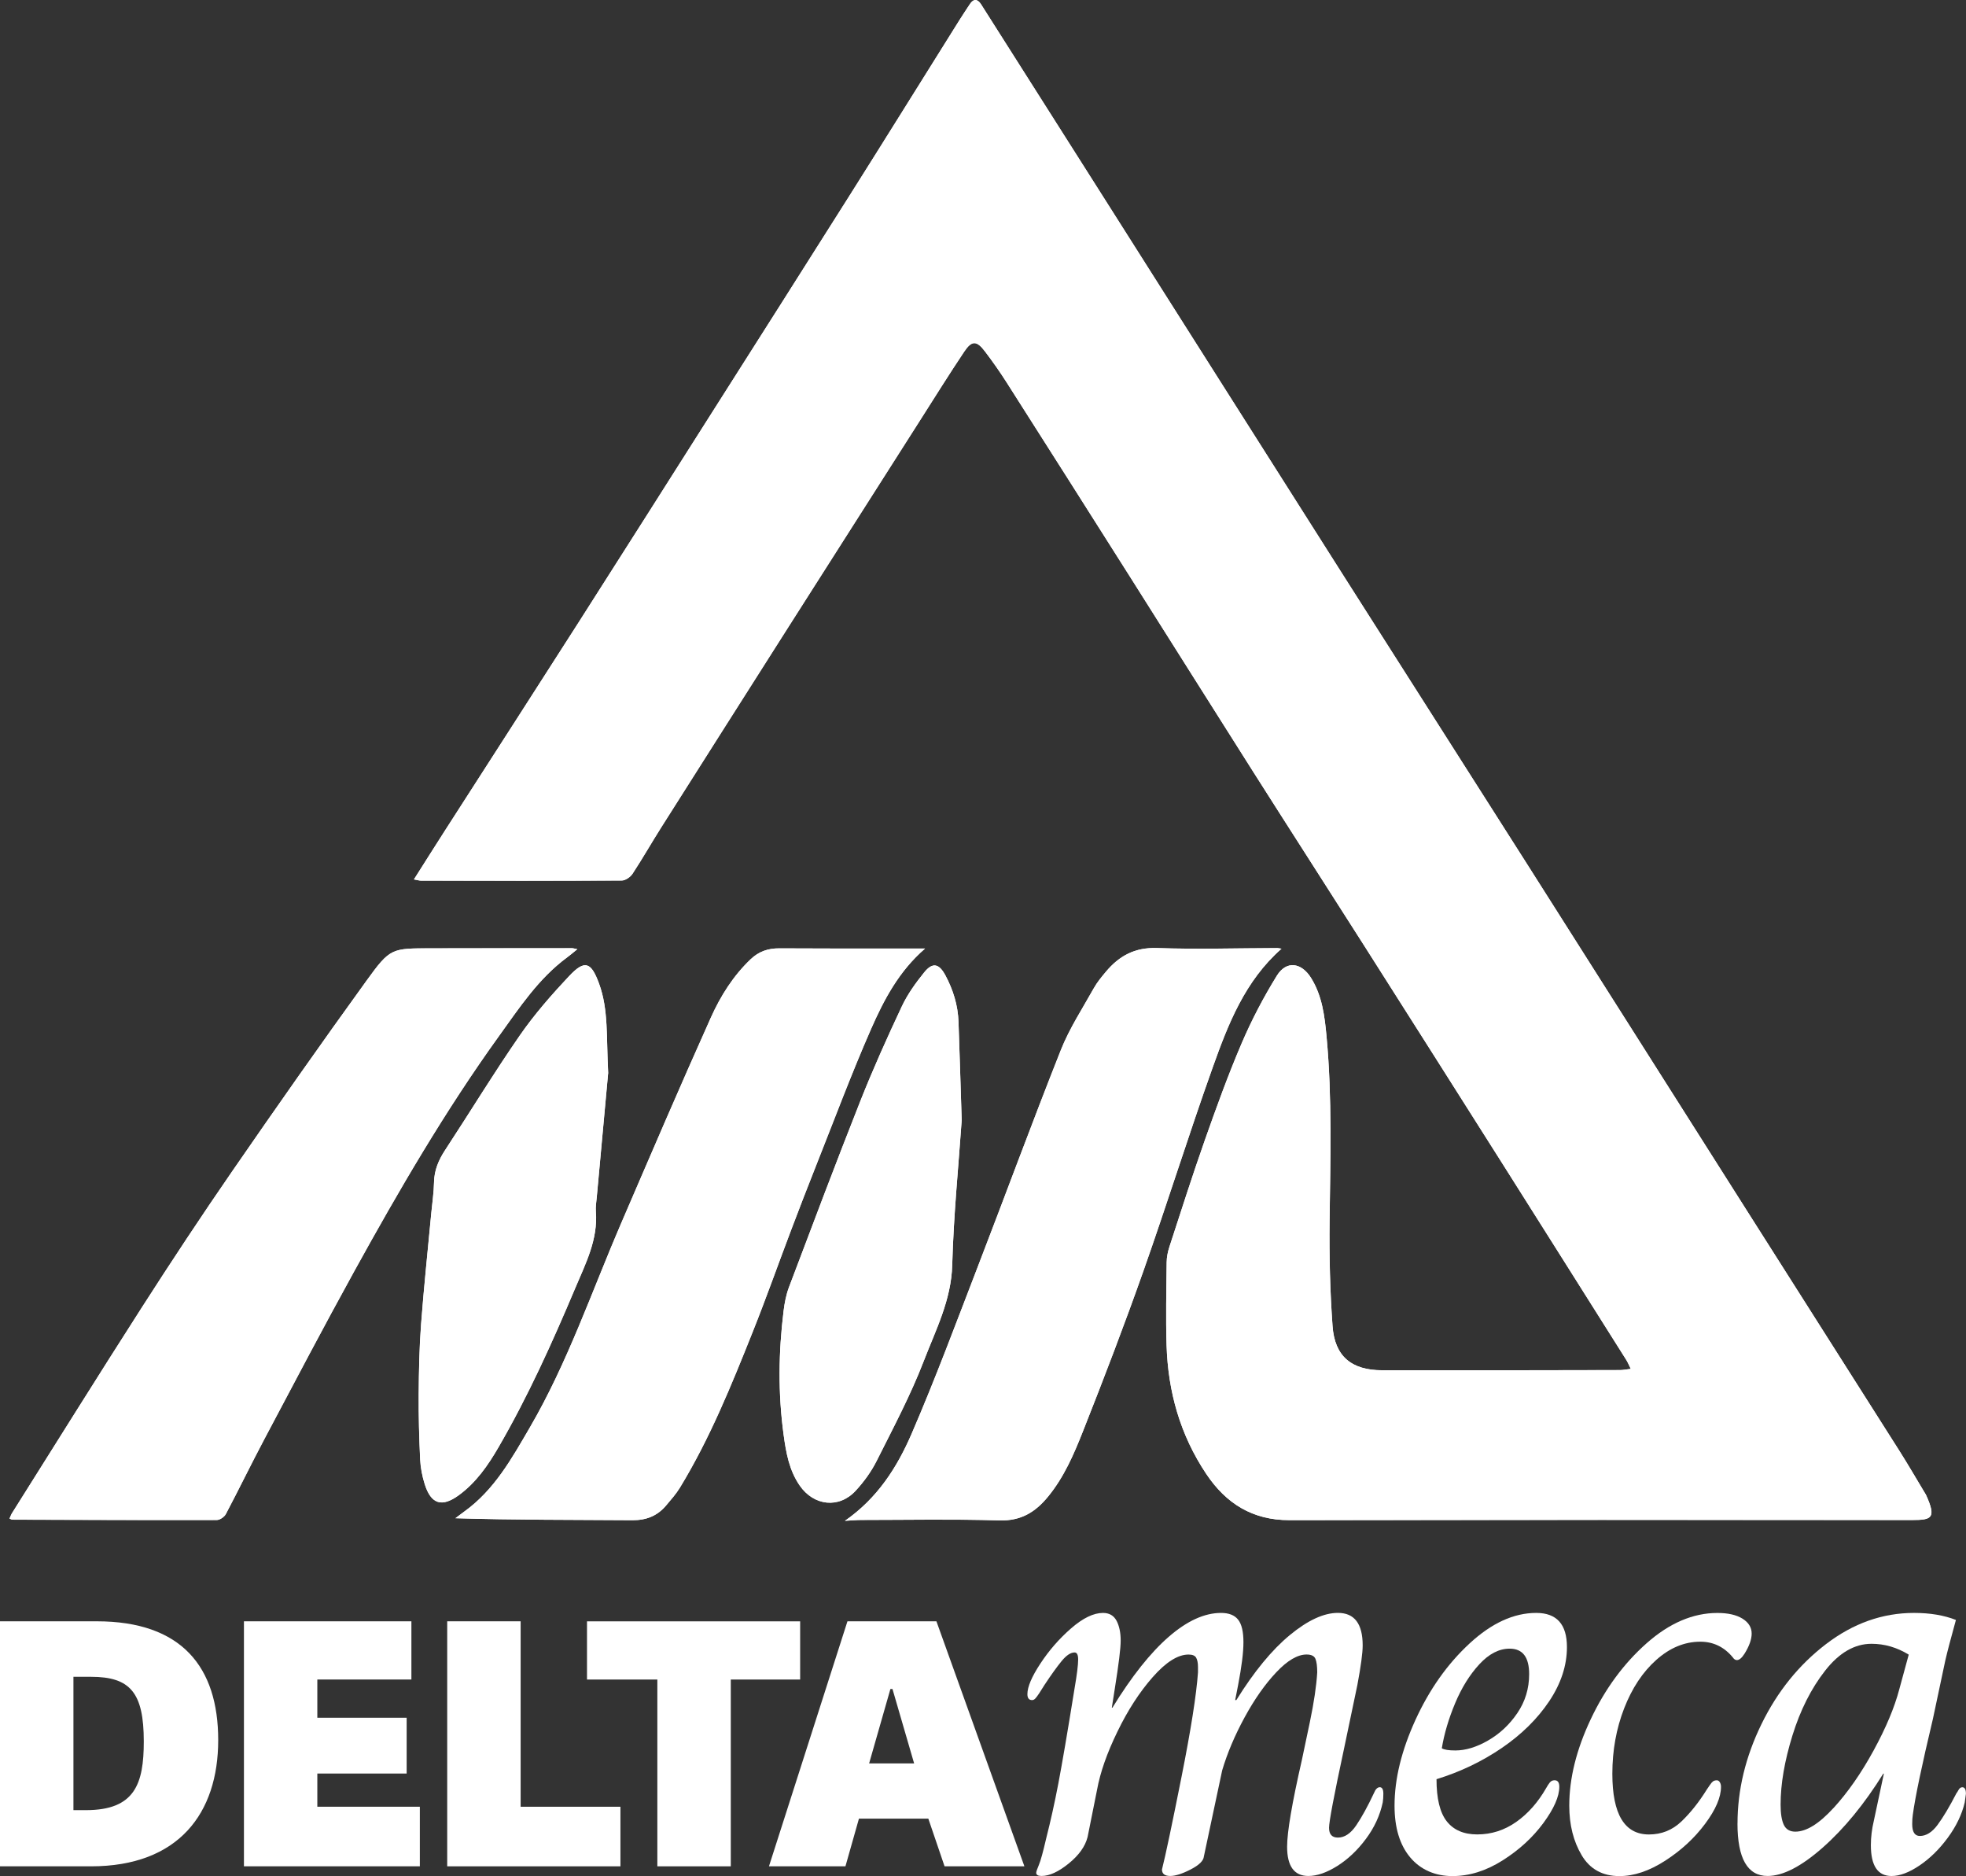 <?xml version="1.0" encoding="UTF-8"?><svg id="Layer_2" xmlns="http://www.w3.org/2000/svg" viewBox="0 0 497.43 474.56"><rect x="0" y="0" width="497.43" height="474.56" fill="#333333" stroke="none"/><defs><style>.cls-1{fill:#fff;}</style></defs><g id="Layer_1-2"><path class="cls-1" d="m104.72,222.46c1.04.19,1.42.31,1.79.31,16.94.02,33.87.06,50.81-.03.93,0,2.19-.88,2.73-1.71,2.55-3.88,4.84-7.92,7.33-11.84,10.78-17.02,21.58-34.02,32.39-51.02,10.98-17.26,21.98-34.51,32.98-51.76,3.72-5.84,7.38-11.72,11.23-17.47,1.9-2.84,3.13-2.81,5.22-.06,1.95,2.57,3.81,5.21,5.54,7.93,10.36,16.26,20.69,32.53,31,48.82,10.48,16.55,20.9,33.15,31.4,49.69,9.19,14.48,18.48,28.9,27.69,43.37,11.87,18.66,23.7,37.33,35.53,56.01,10.4,16.42,20.76,32.87,31.12,49.31.39.62.66,1.32,1.14,2.27-1.15.13-1.91.3-2.67.3-20.09.03-40.17.08-60.26.05-7.74-.01-11.98-3.52-12.53-11.17-.64-8.86-.85-17.77-.75-26.66.19-15.51.67-31.02-.76-46.5-.48-5.18-1.08-10.34-3.93-14.92-2.45-3.92-6.25-4.45-8.65-.56-3.37,5.45-6.38,11.2-8.9,17.09-3.43,8.01-6.4,16.23-9.3,24.45-3.16,8.96-6.04,18.02-8.99,27.06-.41,1.26-.68,2.61-.69,3.93-.08,7-.24,14-.02,21,.36,11.7,3.43,22.61,10.01,32.46,5.03,7.54,11.75,11.74,21.03,11.73,52.54-.07,105.08-.08,157.61-.03,5.02,0,6.09-.55,3.57-6.2-.13-.29-.3-.55-.47-.82-2.11-3.5-4.16-7.05-6.35-10.5-12.85-20.27-25.74-40.52-38.6-60.78-18.6-29.3-37.16-58.62-55.77-87.91-15.23-23.98-30.54-47.91-45.77-71.89-21.01-33.08-41.98-66.19-62.98-99.28-9.74-15.35-19.48-30.69-29.22-46.03-.9-1.42-1.91-1.45-2.83-.05-.91,1.38-1.83,2.75-2.7,4.15-9.27,14.8-18.5,29.64-27.82,44.41-11.25,17.83-22.57,35.62-33.88,53.42-11.56,18.2-23.09,36.41-34.7,54.58-11.14,17.44-22.36,34.82-33.54,52.23-2.62,4.08-5.2,8.18-8.03,12.64ZM2.41,384.14c.43.17.57.26.71.27,17.24.05,34.49.12,51.73.08.78,0,1.91-.78,2.29-1.5,3.3-6.25,6.39-12.62,9.7-18.87,7.55-14.24,15.05-28.51,22.83-42.63,11.25-20.39,22.96-40.52,36.6-59.45,5.14-7.14,10.01-14.56,17.25-19.89.77-.57,1.49-1.2,2.55-2.05-.78-.15-1.06-.25-1.35-.25-11.81,0-23.62,0-35.42.03-10.24.02-10.51-.17-16.55,8.17-11.48,15.87-22.74,31.91-33.86,48.03-7.86,11.39-15.5,22.95-22.97,34.6-11.08,17.28-21.93,34.71-32.88,52.08-.24.37-.38.81-.63,1.37Zm231.63-144.19c-1.79,0-3.25,0-4.72,0-10.71,0-21.42.02-32.13-.05-2.83-.02-5.19.77-7.26,2.75-4.42,4.2-7.62,9.31-10.06,14.74-7.76,17.28-15.22,34.69-22.72,52.08-7.46,17.31-13.54,35.24-23.09,51.63-4.57,7.84-8.96,15.77-16.55,21.24-.77.55-1.52,1.14-2.28,1.71,15.05.46,29.92.4,44.79.5,3.51.02,6.3-1.09,8.52-3.73,1.21-1.44,2.49-2.87,3.47-4.47,7.61-12.47,13.06-25.97,18.45-39.47,3.41-8.53,6.47-17.2,9.73-25.79,2.06-5.44,4.15-10.86,6.3-16.26,4.57-11.53,8.91-23.16,13.89-34.51,3.26-7.43,7.1-14.7,13.66-20.36Zm-20.28,144.76c1.78-.1,2.94-.22,4.11-.22,11.66,0,23.32-.24,34.97.11,5.44.17,9.08-2.05,12.32-5.99,4.07-4.96,6.56-10.76,8.86-16.58,5.32-13.43,10.49-26.94,15.3-40.56,6.04-17.1,11.44-34.44,17.54-51.52,3.9-10.92,8.14-21.82,17.38-29.96-.49-.08-.78-.17-1.06-.16-10.16.03-20.33.34-30.47-.01-5.58-.19-9.54,1.99-12.89,5.99-1.11,1.32-2.24,2.68-3.07,4.18-2.87,5.15-6.15,10.15-8.32,15.6-7.25,18.26-14.03,36.7-21.1,55.03-5.43,14.07-10.68,28.23-16.67,42.07-3.65,8.43-8.6,16.27-16.89,22.03Zm-59.89-113.19c-.49-9.22.12-16.09-2.31-22.71-1.99-5.45-3.6-6.12-7.54-1.93-4.46,4.74-8.8,9.69-12.5,15.03-6.58,9.5-12.59,19.39-18.93,29.05-1.64,2.51-2.72,5.06-2.78,8.11-.05,2.59-.45,5.17-.69,7.75-.88,9.39-1.88,18.77-2.59,28.17-.44,5.88-.55,11.79-.6,17.69-.04,5.5.11,11,.37,16.5.1,2.1.52,4.23,1.15,6.24,1.59,5.08,4.33,5.93,8.6,2.82,4.36-3.17,7.37-7.5,10.03-12.08,7.52-12.94,13.65-26.55,19.45-40.31,2.61-6.19,5.78-12.27,5.22-19.35-.1-1.24.13-2.51.24-3.77,1.02-11.19,2.05-22.38,2.86-31.21Zm89.45,11.95c-.3-9.28-.52-17.14-.81-25.01-.15-4.16-1.35-8.05-3.3-11.7-1.62-3.03-3.25-3.4-5.36-.8-2.16,2.67-4.23,5.54-5.68,8.63-3.71,7.89-7.29,15.85-10.5,23.95-6.19,15.63-12.11,31.38-18.06,47.1-.71,1.89-1.1,3.94-1.35,5.95-1.29,10.43-1.42,20.87,0,31.32.62,4.55,1.39,9,4.09,12.9,3.56,5.13,9.92,5.87,14.14,1.29,2.06-2.23,3.92-4.78,5.28-7.48,4.19-8.35,8.61-16.65,11.96-25.35,3.02-7.83,6.95-15.39,7.19-24.25.35-12.65,1.61-25.27,2.39-36.53Z"/><path class="cls-1" d="m104.72,222.46c2.83-4.46,5.41-8.56,8.03-12.64,11.18-17.41,22.4-34.79,33.54-52.23,11.61-18.17,23.15-36.38,34.7-54.58,11.3-17.8,22.63-35.59,33.88-53.42,9.32-14.77,18.55-29.61,27.82-44.41.88-1.4,1.8-2.77,2.7-4.15.92-1.4,1.93-1.36,2.83.05,9.74,15.35,19.49,30.68,29.22,46.03,20.99,33.09,41.97,66.2,62.98,99.28,15.23,23.98,30.54,47.91,45.77,71.89,18.61,29.29,37.18,58.61,55.77,87.91,12.86,20.26,25.75,40.51,38.6,60.78,2.19,3.46,4.24,7,6.35,10.5.16.27.34.53.47.82,2.52,5.66,1.45,6.21-3.57,6.2-52.54-.05-105.08-.04-157.61.03-9.28.01-16-4.19-21.03-11.73-6.57-9.84-9.64-20.76-10.01-32.46-.22-6.99-.06-14,.02-21,.01-1.31.28-2.67.69-3.93,2.95-9.04,5.83-18.1,8.99-27.06,2.9-8.22,5.87-16.44,9.3-24.45,2.52-5.89,5.53-11.63,8.9-17.09,2.4-3.89,6.2-3.36,8.65.56,2.85,4.57,3.45,9.73,3.93,14.92,1.43,15.48.95,30.99.76,46.5-.11,8.88.11,17.8.75,26.66.55,7.65,4.8,11.15,12.53,11.17,20.09.04,40.17-.01,60.26-.05.76,0,1.52-.17,2.67-.3-.47-.95-.75-1.65-1.14-2.27-10.37-16.44-20.73-32.88-31.12-49.31-11.82-18.68-23.66-37.35-35.53-56.01-9.21-14.47-18.5-28.89-27.69-43.37-10.5-16.54-20.92-33.14-31.4-49.69-10.31-16.29-20.64-32.57-31-48.82-1.73-2.72-3.59-5.37-5.54-7.93-2.09-2.74-3.32-2.78-5.22.06-3.85,5.76-7.51,11.64-11.23,17.47-11,17.25-22,34.5-32.98,51.76-10.81,17-21.61,34-32.39,51.02-2.48,3.92-4.78,7.96-7.33,11.84-.55.83-1.8,1.71-2.73,1.71-16.93.09-33.87.05-50.81.03-.37,0-.75-.12-1.79-.31Z"/><path class="cls-1" d="m2.41,384.14c.26-.56.4-1,.63-1.37,10.94-17.37,21.79-34.8,32.88-52.08,7.47-11.65,15.11-23.21,22.97-34.6,11.12-16.12,22.38-32.16,33.86-48.03,6.03-8.34,6.3-8.15,16.55-8.17,11.81-.02,23.62-.03,35.42-.03.29,0,.57.1,1.35.25-1.05.85-1.78,1.48-2.55,2.05-7.25,5.33-12.11,12.75-17.25,19.89-13.63,18.93-25.35,39.05-36.6,59.45-7.79,14.11-15.28,28.38-22.83,42.63-3.31,6.25-6.4,12.62-9.7,18.87-.38.72-1.51,1.5-2.29,1.5-17.24.04-34.49-.03-51.73-.08-.14,0-.28-.1-.71-.27Z"/><path class="cls-1" d="m234.04,239.95c-6.56,5.66-10.4,12.93-13.66,20.36-4.98,11.35-9.31,22.98-13.89,34.51-2.14,5.4-4.24,10.83-6.3,16.26-3.26,8.59-6.32,17.26-9.73,25.79-5.39,13.51-10.85,27-18.45,39.47-.98,1.6-2.26,3.02-3.47,4.47-2.21,2.63-5,3.75-8.52,3.73-14.87-.11-29.74-.04-44.79-.5.76-.57,1.51-1.15,2.28-1.71,7.59-5.46,11.98-13.4,16.55-21.24,9.55-16.39,15.63-34.31,23.09-51.63,7.49-17.39,14.96-34.8,22.72-52.08,2.44-5.43,5.65-10.54,10.06-14.74,2.08-1.98,4.43-2.77,7.26-2.75,10.71.07,21.42.04,32.13.05,1.46,0,2.93,0,4.72,0Z"/><path class="cls-1" d="m213.76,384.71c8.3-5.75,13.25-13.6,16.89-22.03,5.98-13.84,11.24-27.99,16.67-42.07,7.07-18.33,13.85-36.77,21.1-55.03,2.16-5.44,5.44-10.45,8.32-15.6.84-1.5,1.96-2.85,3.07-4.18,3.35-4,7.31-6.18,12.89-5.99,10.15.35,20.31.04,30.47.01.29,0,.58.09,1.06.16-9.24,8.14-13.48,19.03-17.38,29.96-6.1,17.08-11.5,34.41-17.54,51.52-4.81,13.62-9.98,27.13-15.3,40.56-2.3,5.82-4.79,11.62-8.86,16.58-3.24,3.94-6.88,6.16-12.32,5.99-11.65-.35-23.31-.12-34.97-.11-1.17,0-2.33.12-4.11.22Z"/><path class="cls-1" d="m153.87,271.52c-.81,8.83-1.84,20.02-2.86,31.21-.11,1.25-.34,2.52-.24,3.77.56,7.08-2.61,13.16-5.22,19.35-5.81,13.76-11.94,27.37-19.45,40.31-2.66,4.58-5.67,8.91-10.03,12.08-4.27,3.11-7.01,2.26-8.6-2.82-.63-2.01-1.05-4.14-1.15-6.24-.26-5.49-.41-11-.37-16.5.04-5.9.15-11.81.6-17.69.71-9.4,1.71-18.78,2.59-28.17.24-2.58.64-5.16.69-7.75.06-3.05,1.14-5.6,2.78-8.11,6.34-9.67,12.36-19.55,18.93-29.05,3.7-5.34,8.04-10.29,12.5-15.03,3.94-4.19,5.54-3.52,7.54,1.93,2.42,6.62,1.81,13.5,2.31,22.71Z"/><path class="cls-1" d="m243.32,283.47c-.78,11.26-2.04,23.88-2.39,36.53-.24,8.87-4.18,16.42-7.19,24.25-3.35,8.7-7.77,17-11.96,25.35-1.36,2.7-3.22,5.25-5.28,7.48-4.22,4.58-10.59,3.84-14.14-1.29-2.7-3.9-3.47-8.35-4.09-12.9-1.42-10.45-1.29-20.88,0-31.32.25-2.01.64-4.06,1.35-5.95,5.95-15.73,11.87-31.47,18.06-47.1,3.21-8.1,6.79-16.07,10.5-23.95,1.45-3.09,3.52-5.96,5.68-8.63,2.11-2.6,3.74-2.23,5.36.8,1.95,3.65,3.15,7.54,3.3,11.7.28,7.87.51,15.73.81,25.01Z"/><path class="cls-1" d="m0,472.1v-61.98h24.48c21.49,0,30.73,11.56,30.73,30.05s-10.01,31.93-32.19,31.93H0Zm21.74-14.21c12.41,0,14.64-6.68,14.64-17.38,0-12.33-3.42-16.35-13.35-16.35h-4.45v33.73h3.17Z"/><path class="cls-1" d="m80.29,457.03h25.94v15.07h-44.51v-61.98h42.37v14.72h-23.8v9.67h22.6v14.12h-22.6v8.39Z"/><path class="cls-1" d="m131.73,457.03h25.25v15.07h-43.83v-61.98h18.58v46.91Z"/><path class="cls-1" d="m166.32,472.1v-47.25h-17.8v-14.72h53.93v14.72h-17.55v47.25h-18.58Z"/><path class="cls-1" d="m236.93,410.12l22.26,61.98h-20.2l-4.11-12.07h-17.55l-3.42,12.07h-19.35l19.86-61.98h22.51Zm-11.13,17.12h-.51l-5.39,18.83h11.39l-5.48-18.83Z"/><path class="cls-1" d="m262.18,473.74c0-.27.22-.93.67-1.99.45-1.05,1.07-3.31,1.87-6.78,1.09-4.29,2.12-8.9,3.06-13.83s2.32-12.96,4.11-24.1c.6-3.47.9-5.89.9-7.26,0-1.19-.3-1.78-.9-1.78-1,0-2.09.73-3.29,2.19-1.19,1.46-2.64,3.47-4.33,6.03-.5.82-.95,1.53-1.34,2.12-.4.6-.72,1.03-.97,1.3-.25.27-.52.41-.82.41-.8,0-1.19-.5-1.19-1.51,0-1.83,1.09-4.4,3.29-7.74,2.19-3.33,4.78-6.3,7.77-8.9,2.99-2.6,5.68-3.9,8.06-3.9,1.59,0,2.74.66,3.44,1.99.69,1.32,1.04,2.99,1.04,5s-.5,5.98-1.49,12.19l-.75,4.79h.15c4.88-7.94,9.63-13.92,14.26-17.94,4.63-4.02,9.04-6.03,13.22-6.03,1.99,0,3.44.57,4.33,1.71.9,1.14,1.34,3.04,1.34,5.68s-.45,6.16-1.34,10.82l-.75,3.83h.3c4.48-7.21,8.99-12.69,13.52-16.43,4.53-3.74,8.59-5.62,12.17-5.62,4.18,0,6.27,2.74,6.27,8.22,0,1.92-.45,5.25-1.34,10l-3.44,16.43c-2.49,11.6-3.73,18.17-3.73,19.72,0,1.64.75,2.47,2.24,2.47,1.69,0,3.23-1.03,4.63-3.08,1.39-2.05,2.89-4.77,4.48-8.15.4-1,.9-1.51,1.49-1.51s.9.55.9,1.64c0,.82-.05,1.55-.15,2.19-.7,3.29-2.12,6.37-4.26,9.24-2.14,2.88-4.56,5.16-7.24,6.85-2.69,1.69-5.13,2.53-7.32,2.53-3.59,0-5.38-2.47-5.38-7.4,0-3.74,1.25-11.05,3.73-21.91.3-1.37.97-4.56,2.02-9.59,1.05-5.02,1.67-9.22,1.87-12.6,0-1.55-.15-2.69-.45-3.42-.3-.73-1.05-1.1-2.24-1.1-2.29,0-4.86,1.51-7.69,4.52-2.84,3.01-5.5,6.8-7.99,11.37-2.49,4.57-4.38,9.04-5.68,13.42l-4.63,21.78c-.1,1.1-1.22,2.19-3.36,3.29-2.14,1.1-3.86,1.64-5.15,1.64-1.39,0-2.09-.55-2.09-1.64.9-3.56,2.54-11.34,4.93-23.35,2.39-12.01,3.78-20.84,4.18-26.5v-1.37c0-1-.15-1.78-.45-2.33s-.95-.82-1.94-.82c-2.69,0-5.7,1.9-9.04,5.68-3.34,3.79-6.33,8.4-8.96,13.83-2.64,5.43-4.36,10.34-5.15,14.72l-2.39,11.92c-.6,2.38-2.19,4.61-4.78,6.71-2.59,2.1-4.88,3.15-6.87,3.15-.9,0-1.35-.27-1.35-.82Z"/><path class="cls-1" d="m356.8,469.84c-2.64-3.15-3.96-7.51-3.96-13.08,0-6.76,1.77-13.99,5.3-21.71,3.53-7.71,8.09-14.15,13.67-19.31,5.58-5.16,11.2-7.74,16.88-7.74,5.18,0,7.77,2.88,7.77,8.63,0,4.66-1.49,9.22-4.48,13.7-2.99,4.47-7,8.42-12.02,11.85-5.03,3.42-10.53,6.05-16.5,7.88,0,4.93.87,8.49,2.61,10.68,1.74,2.19,4.3,3.29,7.69,3.29,3.58,0,6.87-1.05,9.86-3.15,2.99-2.1,5.53-4.98,7.62-8.63.3-.55.6-1,.9-1.37.3-.36.69-.55,1.19-.55.8,0,1.2.55,1.2,1.64,0,2.47-1.35,5.53-4.03,9.18-2.69,3.65-6.12,6.8-10.31,9.45s-8.41,3.97-12.7,3.97-8.04-1.57-10.68-4.72Zm19.72-29.58c2.94-1.69,5.4-3.99,7.39-6.92,1.99-2.92,2.99-6.21,2.99-9.86,0-4.29-1.64-6.44-4.93-6.44-2.69,0-5.25,1.32-7.69,3.97-2.44,2.65-4.48,5.94-6.12,9.86-1.64,3.93-2.76,7.72-3.36,11.37.6.37,1.74.55,3.44.55,2.59,0,5.35-.84,8.29-2.53Z"/><path class="cls-1" d="m400.19,469.29c-2.09-3.51-3.14-7.69-3.14-12.53,0-6.94,1.82-14.24,5.45-21.91,3.63-7.67,8.34-14.06,14.11-19.17,5.77-5.11,11.75-7.67,17.92-7.67,2.69,0,4.8.48,6.35,1.44,1.54.96,2.32,2.22,2.32,3.77,0,1.46-.6,3.15-1.79,5.07-.7,1.1-1.34,1.64-1.94,1.64-.4,0-.75-.23-1.04-.68-2.19-2.65-4.93-3.97-8.22-3.97-3.98,0-7.69,1.53-11.13,4.59-3.44,3.06-6.15,7.15-8.14,12.26-1.99,5.11-2.99,10.64-2.99,16.57,0,10.23,3.09,15.34,9.26,15.34,3.19,0,5.92-1.1,8.22-3.29,2.29-2.19,4.43-4.88,6.42-8.08.2-.27.45-.64.75-1.1.3-.46.57-.77.82-.96.25-.18.57-.27.97-.27.3,0,.55.16.75.48.2.32.3.71.3,1.16,0,2.65-1.34,5.78-4.03,9.38-2.69,3.61-6.05,6.71-10.08,9.31s-7.89,3.9-11.58,3.9c-4.28,0-7.47-1.76-9.56-5.27Z"/><path class="cls-1" d="m439.62,461.28c0-8.49,2.02-16.87,6.05-25.13,4.03-8.26,9.48-15.02,16.35-20.27,6.87-5.25,14.29-7.88,22.26-7.88,4.08,0,7.62.6,10.6,1.78-1.29,4.66-2.19,8.08-2.69,10.27l-3.14,14.79c-2.79,11.69-4.48,19.77-5.08,24.24-.1.64-.15,1.42-.15,2.33,0,2.01.65,3.01,1.94,3.01,1.59,0,3.09-.93,4.48-2.81,1.39-1.87,2.99-4.54,4.78-8.01.1-.09.27-.36.52-.82.25-.46.57-.68.97-.68.6,0,.9.55.9,1.64l-.3,2.19c-.7,3.01-2.12,5.98-4.26,8.9-2.14,2.92-4.53,5.27-7.17,7.05-2.64,1.78-5,2.67-7.09,2.67-3.49,0-5.23-2.6-5.23-7.81,0-2.01.25-4.06.75-6.16l2.54-11.92h-.15c-4.78,7.67-9.88,13.9-15.31,18.69-5.43,4.79-10.08,7.19-13.96,7.19-5.08,0-7.62-4.43-7.62-13.28Zm24.27-3.9c3.63-3.97,7.02-8.83,10.16-14.58,3.14-5.75,5.3-10.91,6.5-15.48l2.39-8.77c-2.99-1.83-6.12-2.74-9.41-2.74-4.28,0-8.19,2.26-11.73,6.78-3.54,4.52-6.3,10-8.29,16.43-1.99,6.44-2.99,12.26-2.99,17.46,0,2.28.27,3.99.82,5.14.55,1.14,1.52,1.71,2.91,1.71,2.79,0,6-1.99,9.63-5.96Z"/></g></svg>